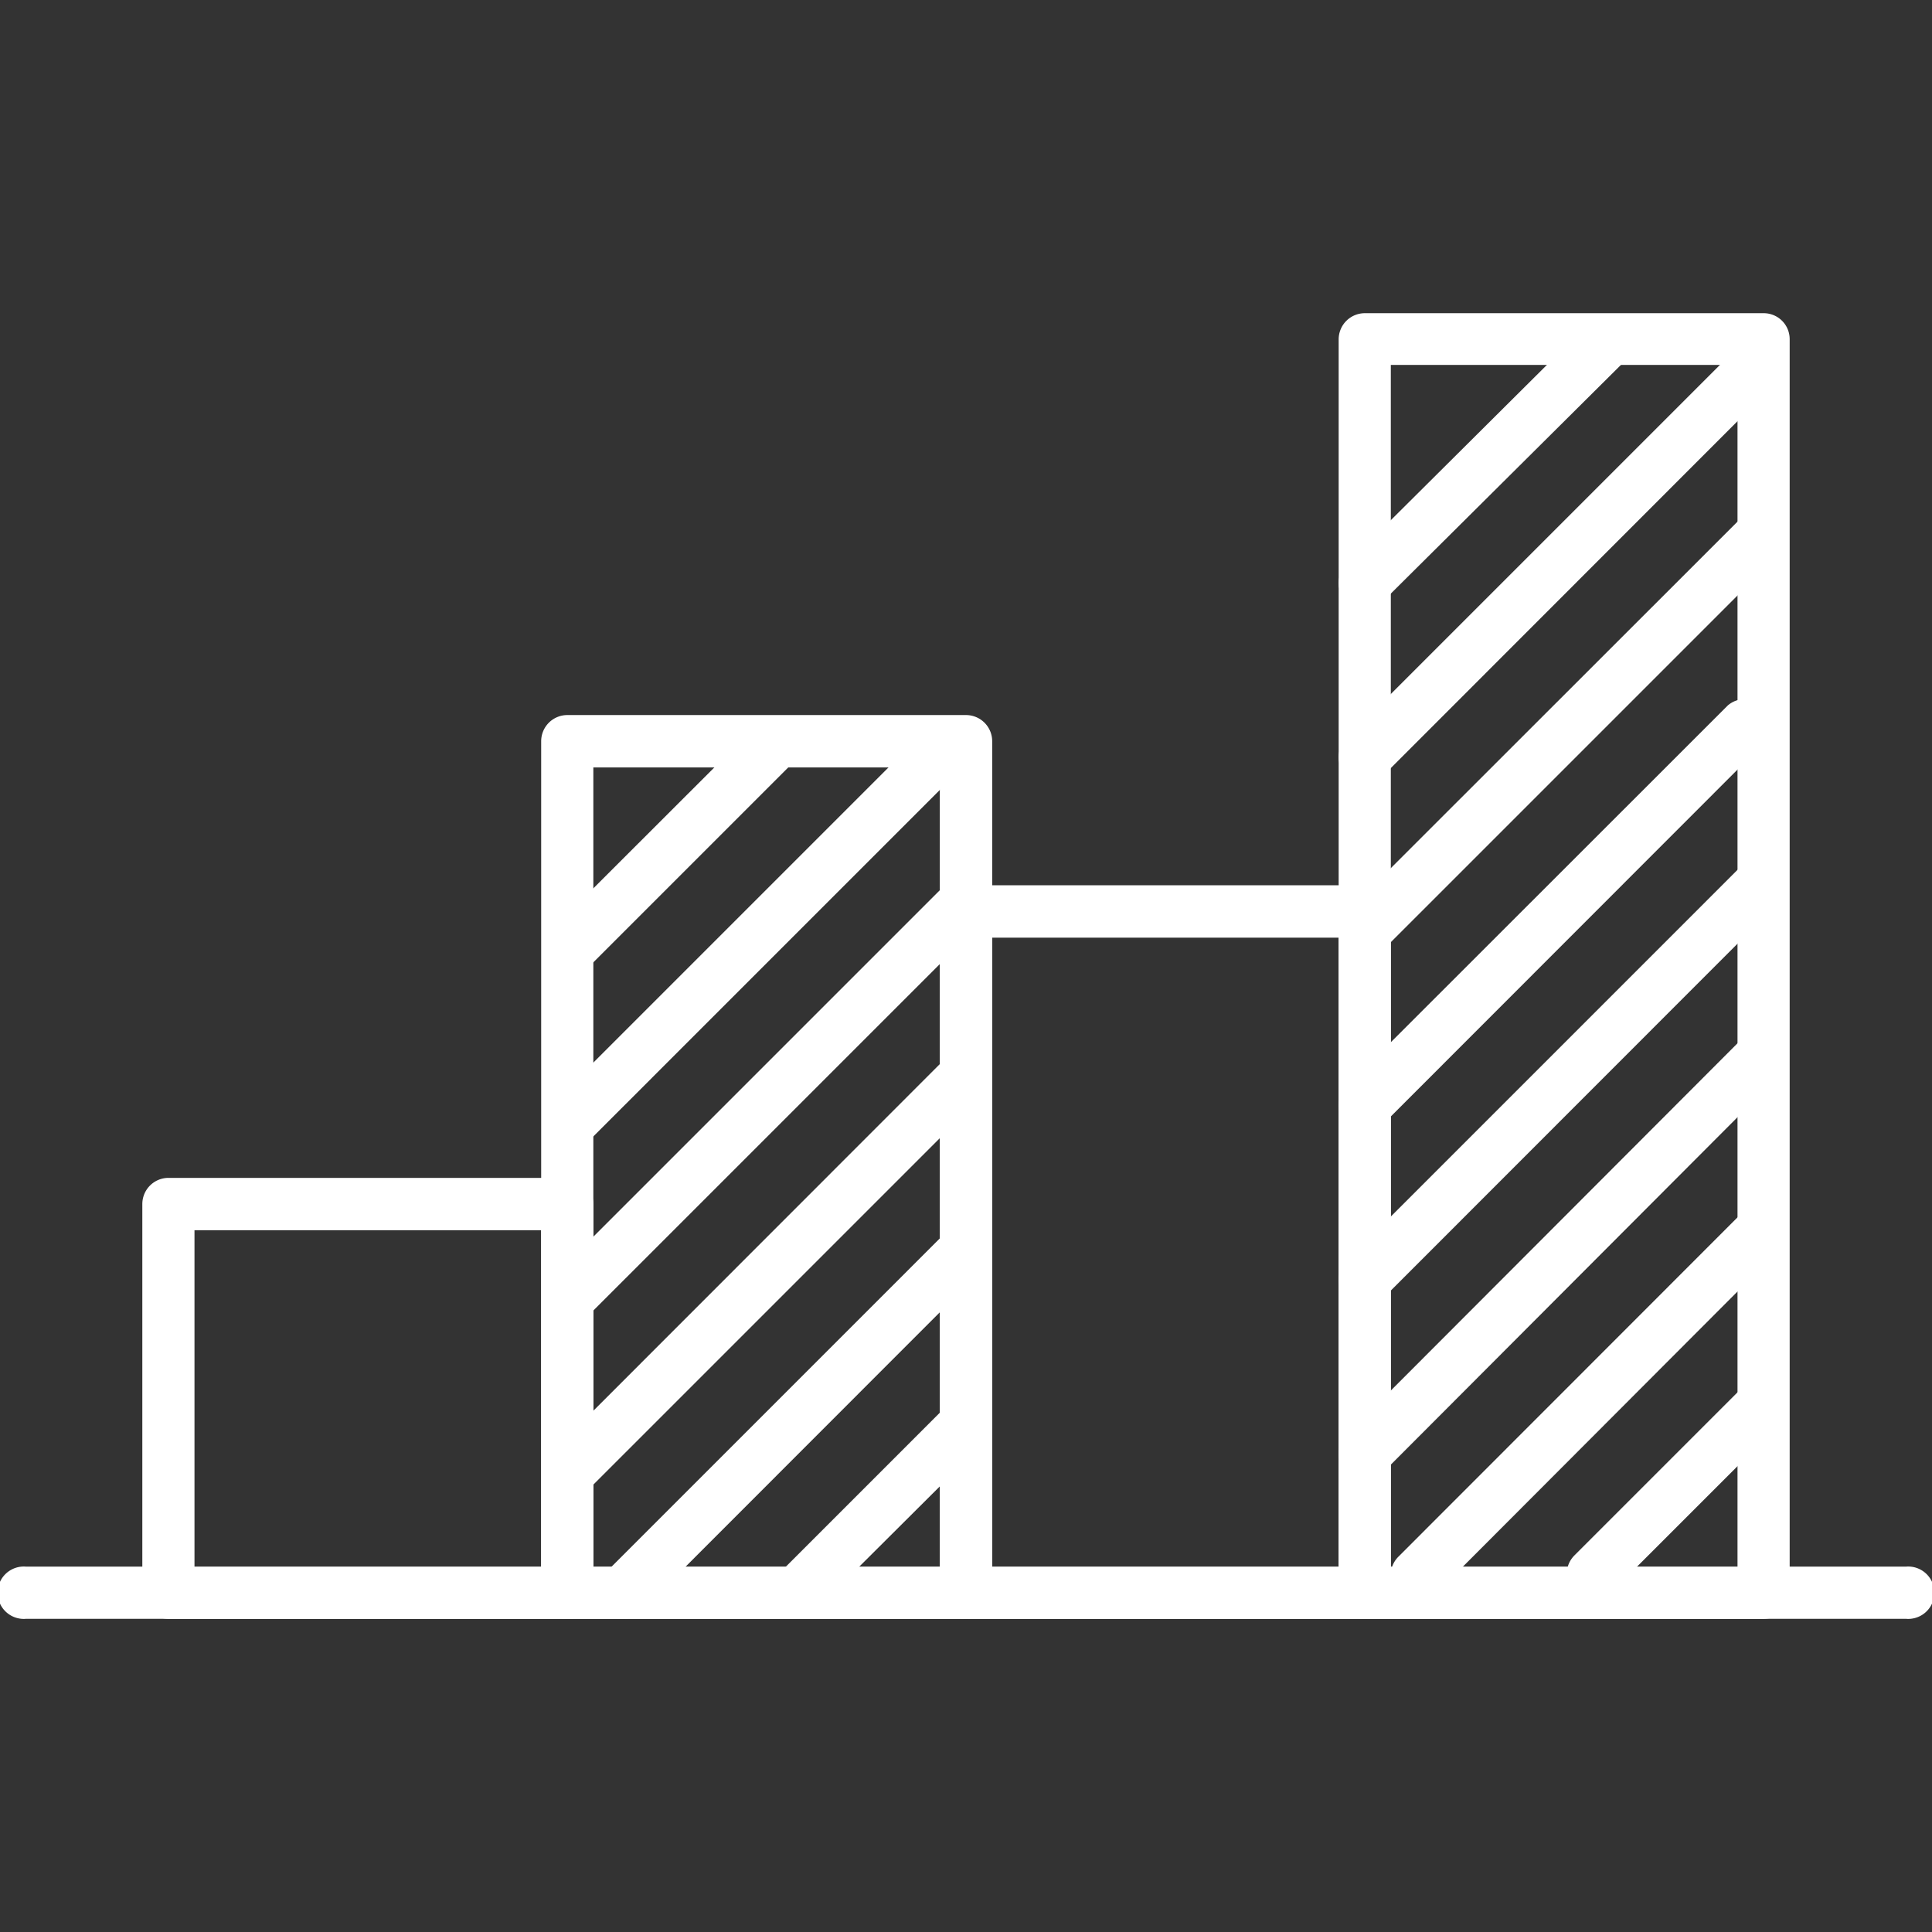 <svg xmlns="http://www.w3.org/2000/svg" viewBox="0 0 90 90"><rect x="0" y="0" width="90" height="90" fill="#333333" stroke="none"/><defs><style>.cls-1{fill:none;}.cls-2{fill:#fff;}</style></defs><g id="Camada_2" data-name="Camada 2"><g id="Camada_1-2" data-name="Camada 1"><rect class="cls-1" width="90" height="90"/><path class="cls-2" d="M45,75.41H26.42a1.21,1.21,0,0,1-1.21-1.22V34.53a1.22,1.22,0,0,1,1.21-1.22H45a1.22,1.22,0,0,1,1.22,1.22V74.19A1.22,1.22,0,0,1,45,75.41ZM27.64,73H43.78V35.75H27.64Z"/><path class="cls-2" d="M26.42,75.41H7.84a1.21,1.21,0,0,1-1.21-1.22V56.09a1.22,1.22,0,0,1,1.21-1.22H26.42a1.22,1.22,0,0,1,1.22,1.22v18.1A1.22,1.22,0,0,1,26.42,75.41ZM9.06,73H25.21V57.31H9.06Z"/><path class="cls-2" d="M63.58,75.41H45a1.22,1.22,0,0,1-1.22-1.22V42.46A1.22,1.22,0,0,1,45,41.24H63.58a1.22,1.22,0,0,1,1.21,1.22V74.19A1.21,1.21,0,0,1,63.58,75.41ZM46.22,73H62.36V43.68H46.22Z"/><path class="cls-2" d="M82.15,75.41H63.58a1.22,1.22,0,0,1-1.22-1.22V15.81a1.22,1.22,0,0,1,1.22-1.22H82.15a1.21,1.21,0,0,1,1.22,1.22V74.19A1.21,1.21,0,0,1,82.15,75.41ZM64.79,73H80.94V17H64.79Z"/><path class="cls-2" d="M88.78,75.41H1.22a1.22,1.22,0,1,1,0-2.43H88.78a1.22,1.22,0,1,1,0,2.43Z"/><path class="cls-2" d="M26.55,45.41a1.22,1.22,0,0,1-.86-2.08l9.67-9.66a1.22,1.22,0,0,1,1.72,1.72l-9.67,9.67A1.21,1.21,0,0,1,26.55,45.41Z"/><path class="cls-2" d="M26.55,53.52a1.2,1.2,0,0,1-.86-.35,1.23,1.23,0,0,1,0-1.72L43.47,33.67a1.22,1.22,0,0,1,1.72,1.72L27.41,53.17A1.17,1.17,0,0,1,26.55,53.52Z"/><path class="cls-2" d="M26.55,61.64a1.21,1.21,0,0,1-.86-.36,1.23,1.23,0,0,1,0-1.72L44.15,41.1a1.23,1.23,0,0,1,1.72,0,1.21,1.21,0,0,1,0,1.72L27.41,61.28A1.18,1.18,0,0,1,26.55,61.64Z"/><path class="cls-2" d="M26.55,69.75a1.21,1.21,0,0,1-.86-.36,1.23,1.23,0,0,1,0-1.72L44,49.35a1.22,1.22,0,0,1,1.72,1.73L27.41,69.39A1.18,1.18,0,0,1,26.55,69.75Z"/><path class="cls-2" d="M29,75.41a1.18,1.18,0,0,1-.86-.36,1.21,1.21,0,0,1,0-1.72L44,57.47a1.22,1.22,0,0,1,1.72,1.72L29.87,75.05A1.21,1.21,0,0,1,29,75.41Z"/><path class="cls-2" d="M37.18,75.35a1.22,1.22,0,0,1-.86-2.08l7.82-7.82a1.23,1.23,0,0,1,1.72,0,1.21,1.21,0,0,1,0,1.72L38,75A1.24,1.24,0,0,1,37.18,75.35Z"/><path class="cls-2" d="M63.57,44.6a1.21,1.21,0,0,1-.86-.36,1.23,1.23,0,0,1,0-1.72L81.17,24.07a1.22,1.22,0,0,1,1.72,1.72L64.44,44.24A1.22,1.22,0,0,1,63.57,44.6Z"/><path class="cls-2" d="M63.57,52.71a1.22,1.22,0,0,1-.86-2.08L80.49,32.86a1.22,1.22,0,0,1,1.72,1.72L64.44,52.36A1.25,1.25,0,0,1,63.57,52.71Z"/><path class="cls-2" d="M63.57,28.37a1.2,1.2,0,0,1-.86-.35,1.23,1.23,0,0,1,0-1.72L74.07,15a1.21,1.21,0,0,1,1.72,0,1.23,1.23,0,0,1,0,1.72L64.44,28A1.21,1.21,0,0,1,63.57,28.37Z"/><path class="cls-2" d="M63.57,36.49a1.21,1.21,0,0,1-.86-.36,1.23,1.23,0,0,1,0-1.72L80.49,16.63a1.23,1.23,0,0,1,1.72,0,1.21,1.21,0,0,1,0,1.72L64.44,36.13A1.22,1.22,0,0,1,63.57,36.49Z"/><path class="cls-2" d="M63.57,60.82a1.2,1.2,0,0,1-.86-.35,1.23,1.23,0,0,1,0-1.72L81.17,40.29a1.23,1.23,0,0,1,1.72,0,1.21,1.21,0,0,1,0,1.72L64.44,60.47A1.21,1.21,0,0,1,63.57,60.82Z"/><path class="cls-2" d="M63.57,68.94a1.21,1.21,0,0,1-.86-.36,1.23,1.23,0,0,1,0-1.72L81,48.54a1.23,1.23,0,0,1,1.72,0,1.21,1.21,0,0,1,0,1.72L64.44,68.58A1.22,1.22,0,0,1,63.57,68.94Z"/><path class="cls-2" d="M66,74.6a1.22,1.22,0,0,1-.86-2.08L81,56.65a1.22,1.22,0,0,1,1.72,1.73L66.89,74.24A1.21,1.21,0,0,1,66,74.6Z"/><path class="cls-2" d="M74.2,74.54a1.22,1.22,0,0,1-.86-2.08l7.82-7.82a1.22,1.22,0,0,1,1.72,1.72l-7.82,7.82A1.21,1.21,0,0,1,74.2,74.54Z"/></g></g></svg>